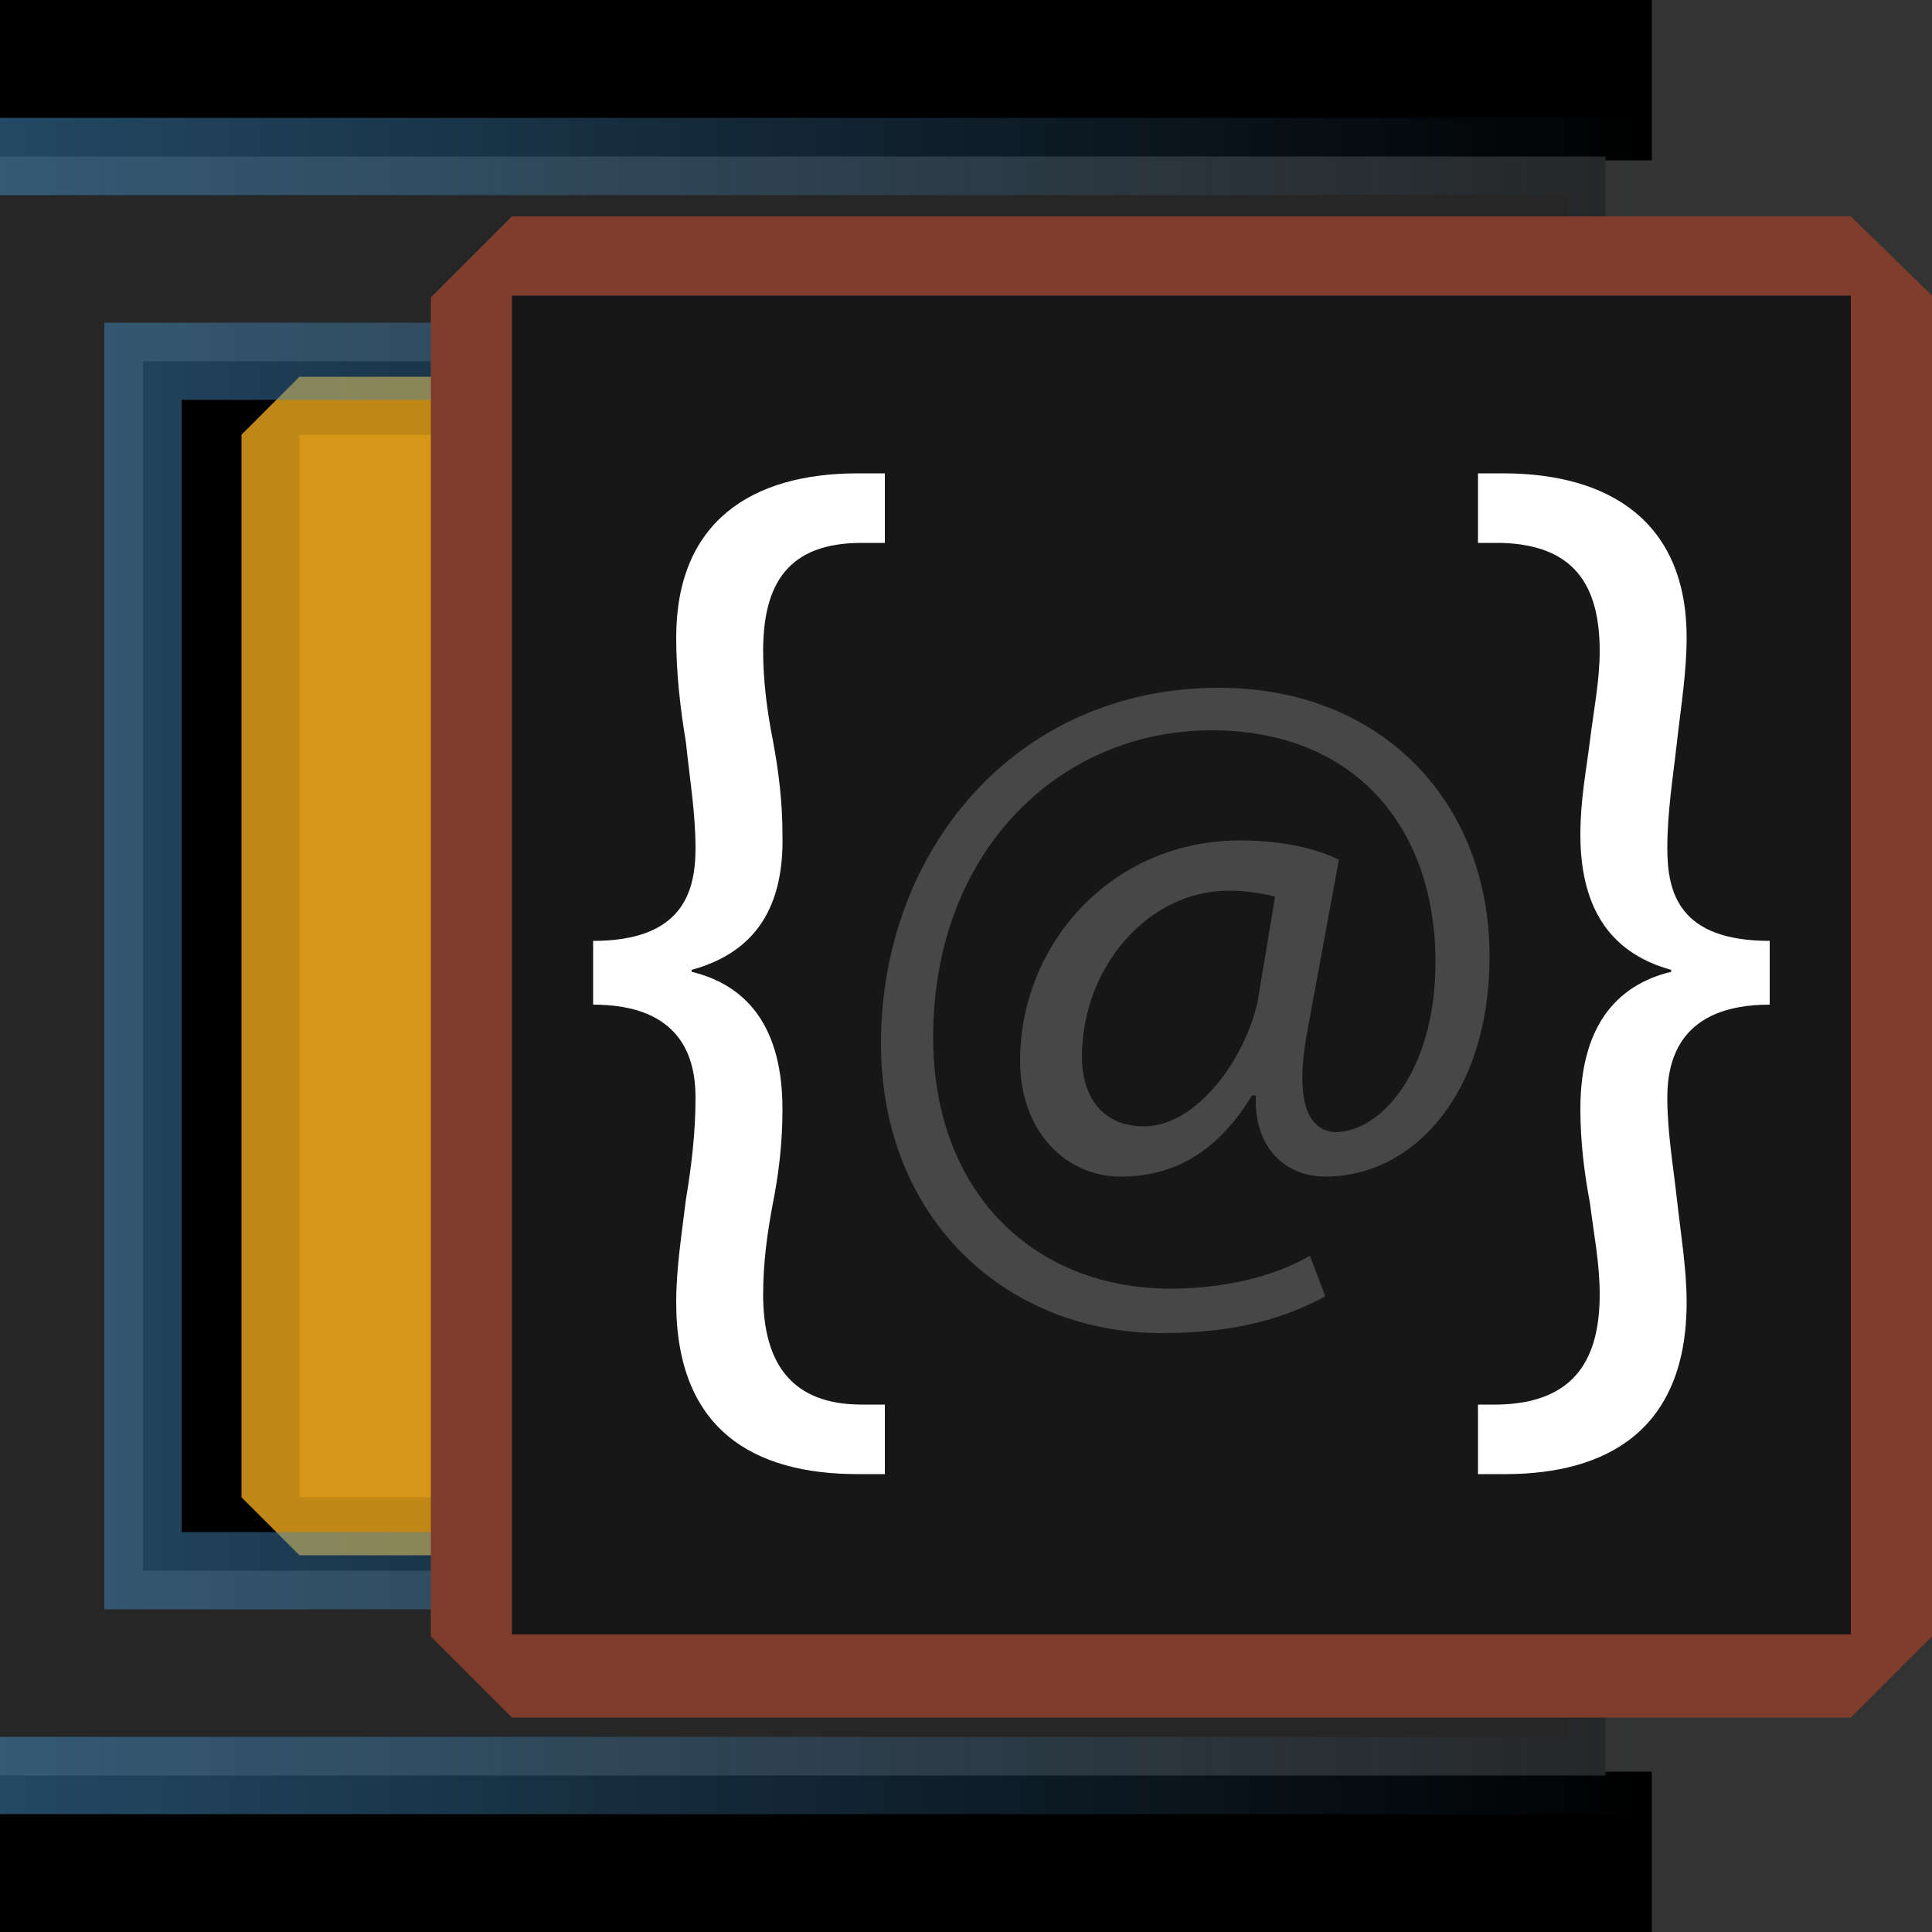 <svg id="Calque_1" xmlns="http://www.w3.org/2000/svg" xmlns:xlink="http://www.w3.org/1999/xlink" viewBox="-545 370.9 100 100"><rect x="-545" y="370.9" width="100" height="100" fill="#333333" stroke="none"/><style>.st8{enable-background:new}.st10{fill:#fff}</style><g id="Adapter"><defs><path id="SVGID_1_" d="M-545 370.9h100v100h-100z"/></defs><clipPath id="SVGID_2_"><use xlink:href="#SVGID_1_" overflow="visible"/></clipPath><path clip-path="url(#SVGID_2_)" d="M-545 370.9v100h85.5v-8.3H-518v-83.4h58.5v-8.3H-545"/><defs><path id="SVGID_3_" d="M-545 370.9h100v100h-100z"/></defs><clipPath id="SVGID_4_"><use xlink:href="#SVGID_3_" overflow="visible"/></clipPath><g clip-path="url(#SVGID_4_)"><path fill="#d69718" d="M-529.5 449.9l-1.5-1.5v-55l1.5-1.5h15.7l1.5 1.5v55l-1.5 1.5z"/><path d="M-513.8 393.4v55h-15.7v-55h15.7m0-3h-15.7l-3 3v55l3 3h15.8l3-3v-55l-3.1-3z" fill="#bf8715"/></g><g><defs><path id="SVGID_5_" d="M-545 370.9h100v100h-100z"/></defs><clipPath id="SVGID_6_"><use xlink:href="#SVGID_5_" overflow="visible"/></clipPath><linearGradient id="SVGID_7_" gradientUnits="userSpaceOnUse" x1="-615.4" y1="420.56" x2="-459.9" y2="420.56" gradientTransform="matrix(1 0 0 -1 0 841.45)"><stop offset="0" stop-color="#4085b7"/><stop offset="1" stop-color="#4085b7" stop-opacity="0"/></linearGradient><path clip-path="url(#SVGID_6_)" fill="#262626" stroke="url(#SVGID_7_)" stroke-width="4" stroke-linecap="square" stroke-miterlimit="10" d="M-613.4 379v83.8h151.5v-10.6h-75.7v-62.6h75.7V379h-151.5"/></g><g><defs><path id="SVGID_8_" d="M-545 370.9h100v100h-100z"/></defs><clipPath id="SVGID_9_"><use xlink:href="#SVGID_8_" overflow="visible"/></clipPath><g clip-path="url(#SVGID_9_)"><path fill="#171717" d="M-518.5 457.6l-2.1-2.1v-69.3l2.1-2h69.3l2.1 2v69.3l-2.1 2.1z"/><path d="M-449.2 386.2v69.3h-69.3v-69.3h69.3m0-4.1h-69.3l-4.2 4.2v69.3l4.2 4.2h69.3l4.2-4.2v-69.4l-4.2-4.1z" fill="#803d2b"/></g></g></g><g id="WebStorage"><path d="M-476.4 438c-2.6 1.4-5.3 1.9-8.5 1.9-7.9 0-14.5-5.8-14.5-15 0-9.9 6.9-18.4 17.5-18.4 8.4 0 14 5.9 14 13.9 0 7.2-4 11.4-8.5 11.4-1.9 0-3.7-1.3-3.6-4.2h-.2c-1.7 2.8-3.9 4.2-6.8 4.2-2.8 0-5.2-2.3-5.2-6 0-6 4.7-11.4 11.4-11.4 2.1 0 3.9.4 5.1 1l-1.6 8.7c-.7 3.6-.1 5.3 1.4 5.4 2.4 0 5.2-3.2 5.2-8.8 0-7-4.2-12-11.6-12-7.8 0-14.4 6.2-14.4 15.9 0 8 5.2 13 12.3 13 2.7 0 5.3-.6 7.2-1.7l.8 2.1zm-2.6-20.7c-.5-.1-1.3-.3-2.4-.3-4.2 0-7.6 4-7.6 8.6 0 2.1 1.1 3.6 3.2 3.6 2.8 0 5.3-3.6 5.9-6.5l.9-5.4z" fill="#474747"/><g class="st8"><path class="st10" d="M-514.3 419.6c4.6 0 5.3-2.5 5.3-4.8 0-1.8-.3-3.6-.5-5.5-.3-1.8-.5-3.6-.5-5.4 0-6 3.9-8.5 9.4-8.5h1.4v3.6h-1.2c-3.8 0-5.1 2.1-5.1 5.6 0 1.5.2 3.1.5 4.6.3 1.6.5 3.2.5 4.9.1 4.2-1.8 6.2-4.7 7v.1c2.9.7 4.7 2.9 4.7 7.1 0 1.8-.2 3.4-.5 4.9-.3 1.6-.5 3.1-.5 4.7 0 3.6 1.5 5.7 5.1 5.7h1.2v3.6h-1.4c-5.4 0-9.4-2.3-9.4-8.9 0-1.8.3-3.6.5-5.3.3-1.8.5-3.5.5-5.3 0-2-.7-4.8-5.3-4.8v-3.3z"/></g><g class="st8"><path class="st10" d="M-453.4 422.9c-4.6 0-5.3 2.8-5.3 4.8 0 1.8.3 3.5.5 5.3s.5 3.6.5 5.3c0 6.6-4.1 8.9-9.4 8.9h-1.4v-3.6h1.1c3.6-.1 5.2-2 5.2-5.7 0-1.6-.3-3.1-.5-4.7-.3-1.6-.5-3.2-.5-4.9 0-4.2 1.8-6.4 4.7-7.1v-.1c-2.9-.8-4.7-2.9-4.7-7 0-1.8.3-3.3.5-4.9.2-1.6.5-3.1.5-4.6 0-3.5-1.4-5.5-5.1-5.6h-1.2v-3.6h1.3c5.5 0 9.5 2.5 9.5 8.5 0 1.8-.3 3.6-.5 5.4s-.5 3.6-.5 5.5c0 2.3.6 4.8 5.3 4.8v3.3z"/></g></g></svg>